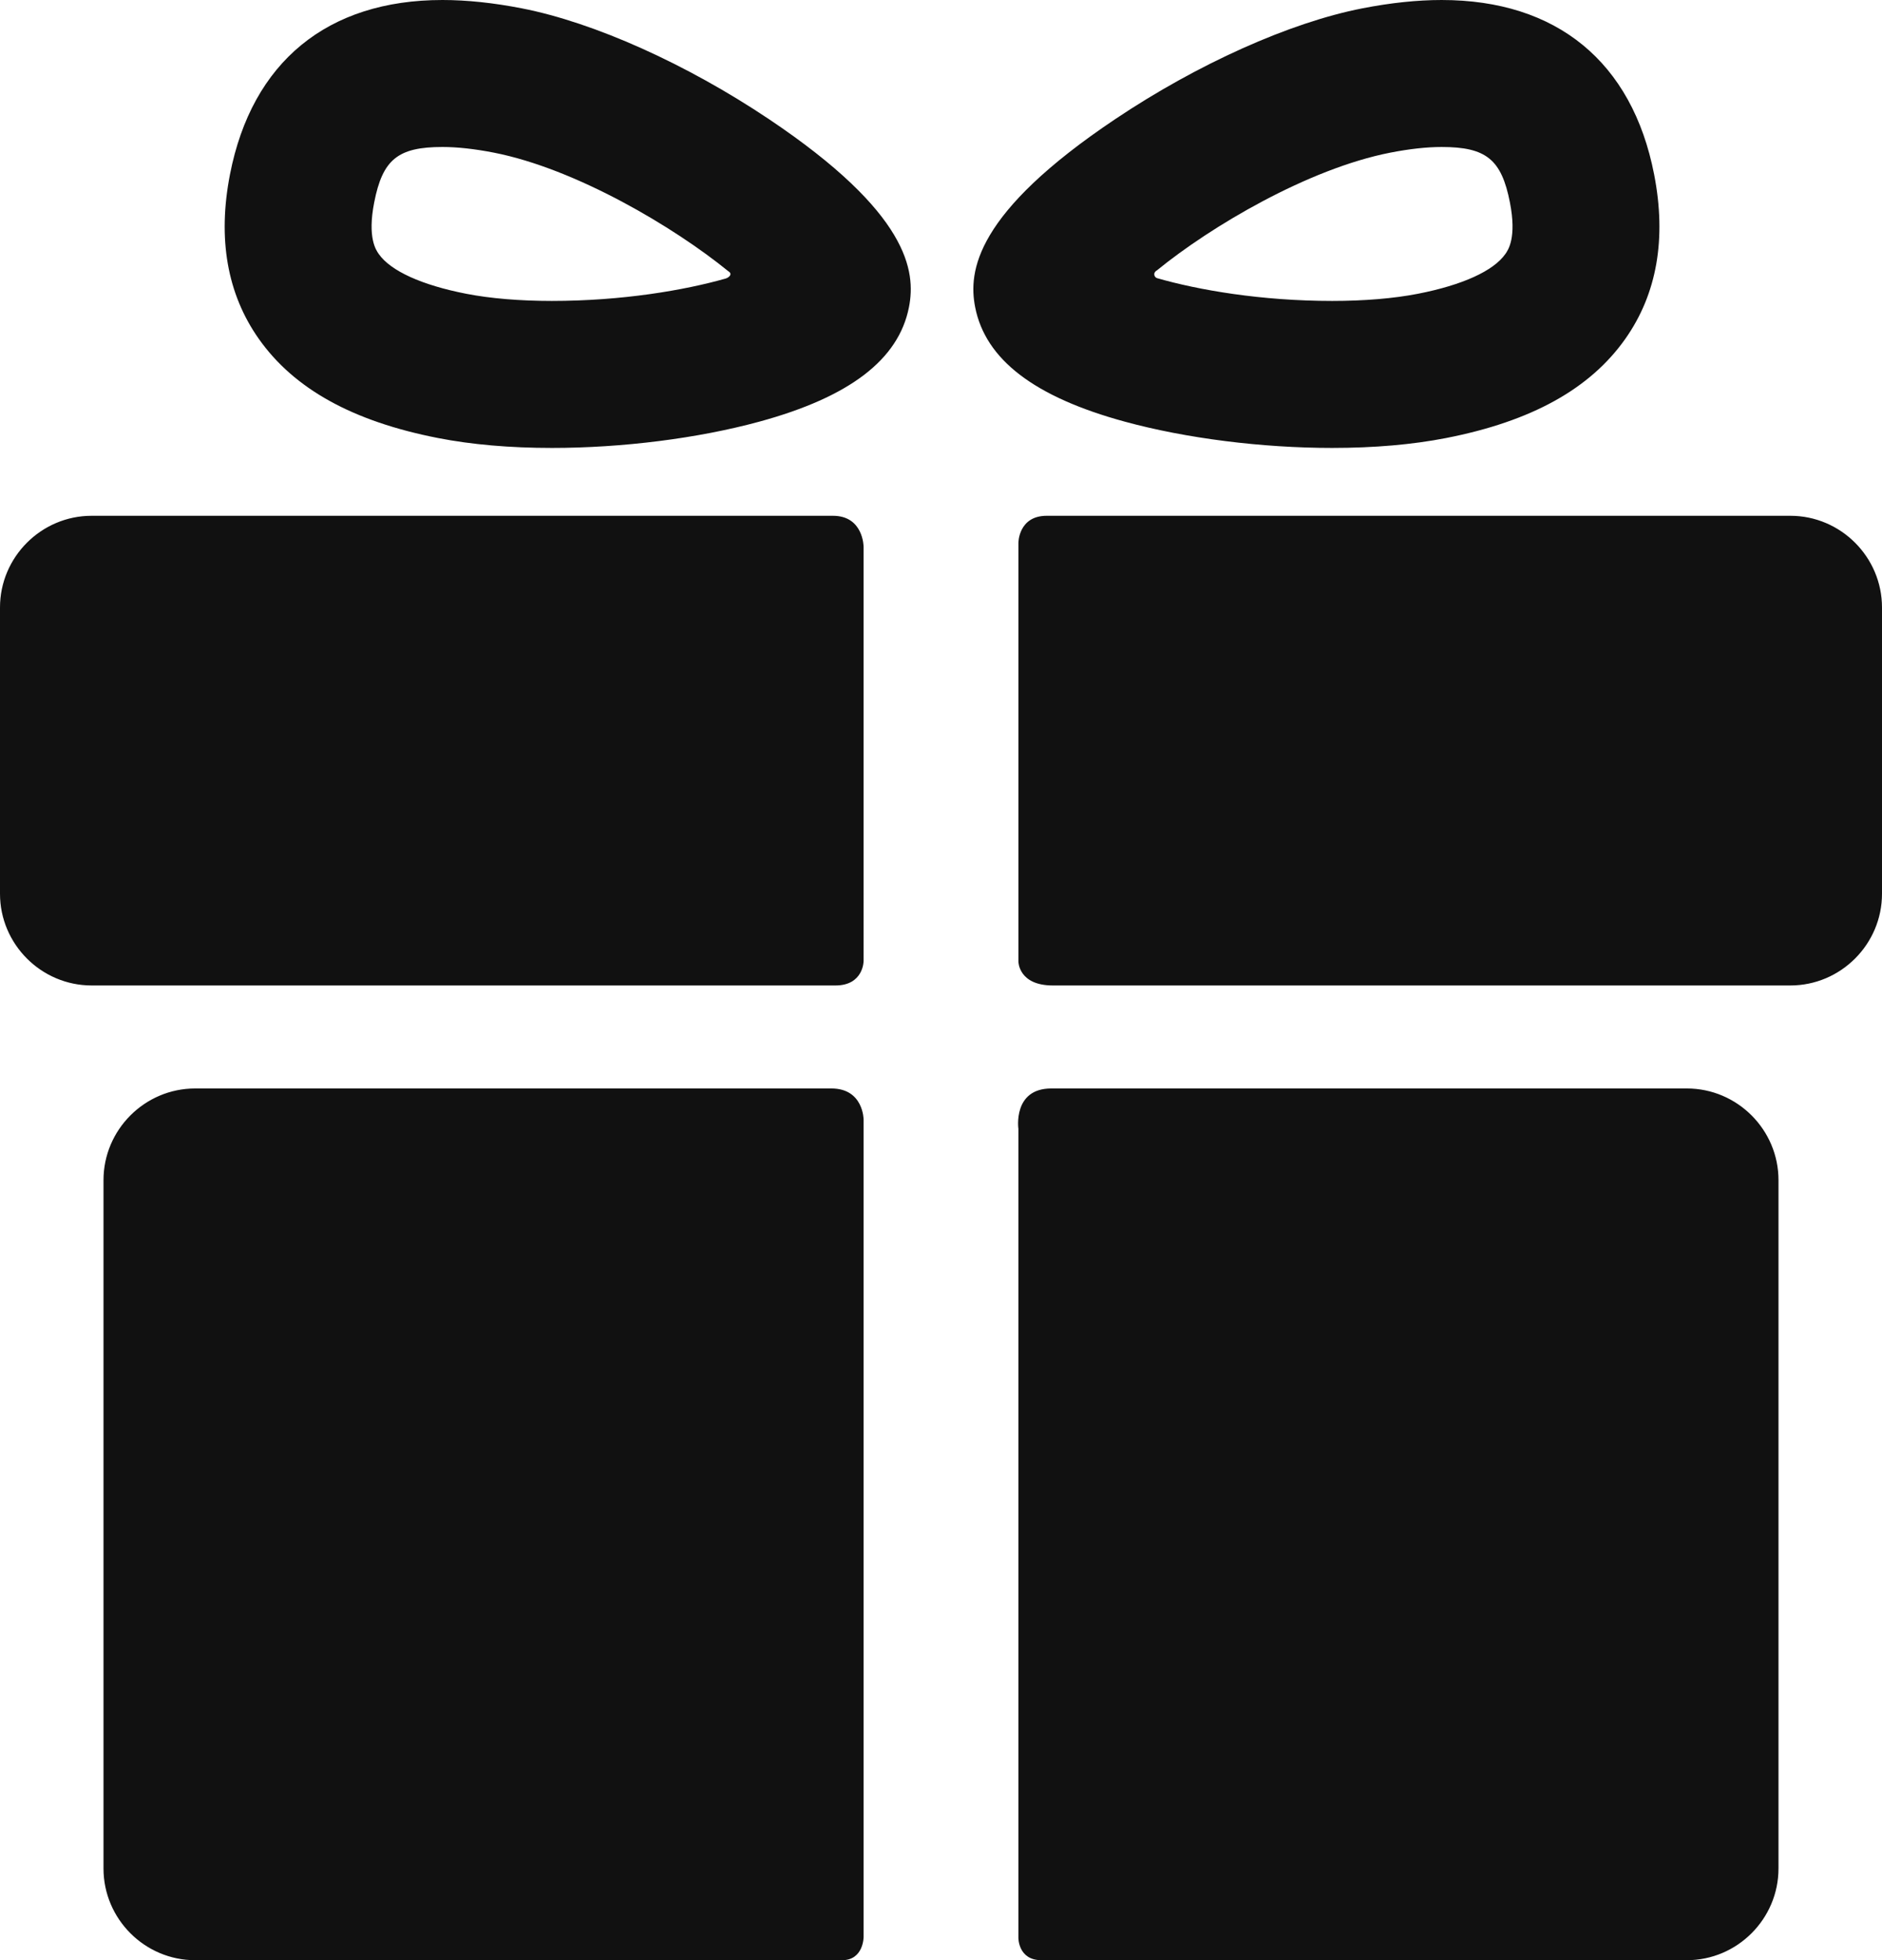 <svg xmlns="http://www.w3.org/2000/svg" viewBox="5.765 0 281.843 293.374"><path fill="#111111" d="M130.265 162.904H34.991c-7.549 0-13.726 6.176-13.726 13.725v103.02c0 7.549 6.177 13.725 13.726 13.725h96.876c3.229 0 3.229-3.469 3.229-3.469V167.568c-.001 0-.001-4.664-4.831-4.664m128.118 0h-95.177c-5.797 0-4.929 6.037-4.929 6.037v121.076s-.047 3.354 3.44 3.354h96.664c7.549 0 13.726-6.176 13.726-13.725V176.629c.002-7.549-6.175-13.725-13.724-13.725M135.095 81.846s0-4.651-4.596-4.651H19.491c-7.549 0-13.726 6.177-13.726 13.725v42.845c0 7.549 6.177 13.725 13.726 13.725h111.384c4.22 0 4.22-3.66 4.22-3.66zm138.787-4.651H162.52c-4.241 0-4.241 4.041-4.241 4.041v62.679s0 3.575 5.156 3.575h110.447c7.549 0 13.726-6.176 13.726-13.725V90.92c0-7.548-6.177-13.725-13.726-13.725M88.41 67.04c-6.28 0-12.016-.498-17.046-1.481-12.776-2.496-21.557-7.354-26.845-14.85-4.738-6.718-6.188-15-4.311-24.617C43.496 9.266 54.796 0 72.024 0c3.646 0 7.65.421 11.902 1.252 10.816 2.113 24.65 8.315 37.007 16.59 20.965 14.041 22.002 22.77 20.958 28.115-1.535 7.854-8.876 13.466-22.443 17.158-9.166 2.494-20.479 3.925-31.038 3.925M72.025 21.999c-6.672 0-8.965 1.864-10.224 8.311-1.03 5.271.269 7.112.695 7.717 1.784 2.53 6.431 4.64 13.086 5.939 3.591.702 8.028 1.073 12.827 1.073 10.553 0 19.85-1.599 26.019-3.348.449-.127 1.146-.658.399-1.103-8.065-6.57-22.82-15.343-35.119-17.746-2.865-.558-5.451-.843-7.683-.843M205.281 67.04h-.002c-10.559 0-21.871-1.431-31.037-3.925-13.568-3.691-20.908-9.304-22.443-17.157-1.043-5.345-.008-14.074 20.959-28.115 12.355-8.275 26.189-14.477 37.007-16.59 4.252-.831 8.256-1.252 11.899-1.252 17.232 0 28.531 9.267 31.816 26.093 1.879 9.616.43 17.898-4.309 24.616-5.288 7.497-14.068 12.354-26.847 14.85-5.028.981-10.764 1.48-17.043 1.48m-26.242-26.588c-.715.415-.369 1.07.002 1.177 6.166 1.773 15.561 3.411 26.238 3.411 4.801 0 9.236-.371 12.828-1.073 6.654-1.3 11.303-3.409 13.086-5.939.428-.605 1.728-2.446.695-7.717C230.63 23.864 228.336 22 221.663 22c-2.231 0-4.815.284-7.682.844-12.3 2.402-26.877 11.037-34.942 17.608"></path></svg>